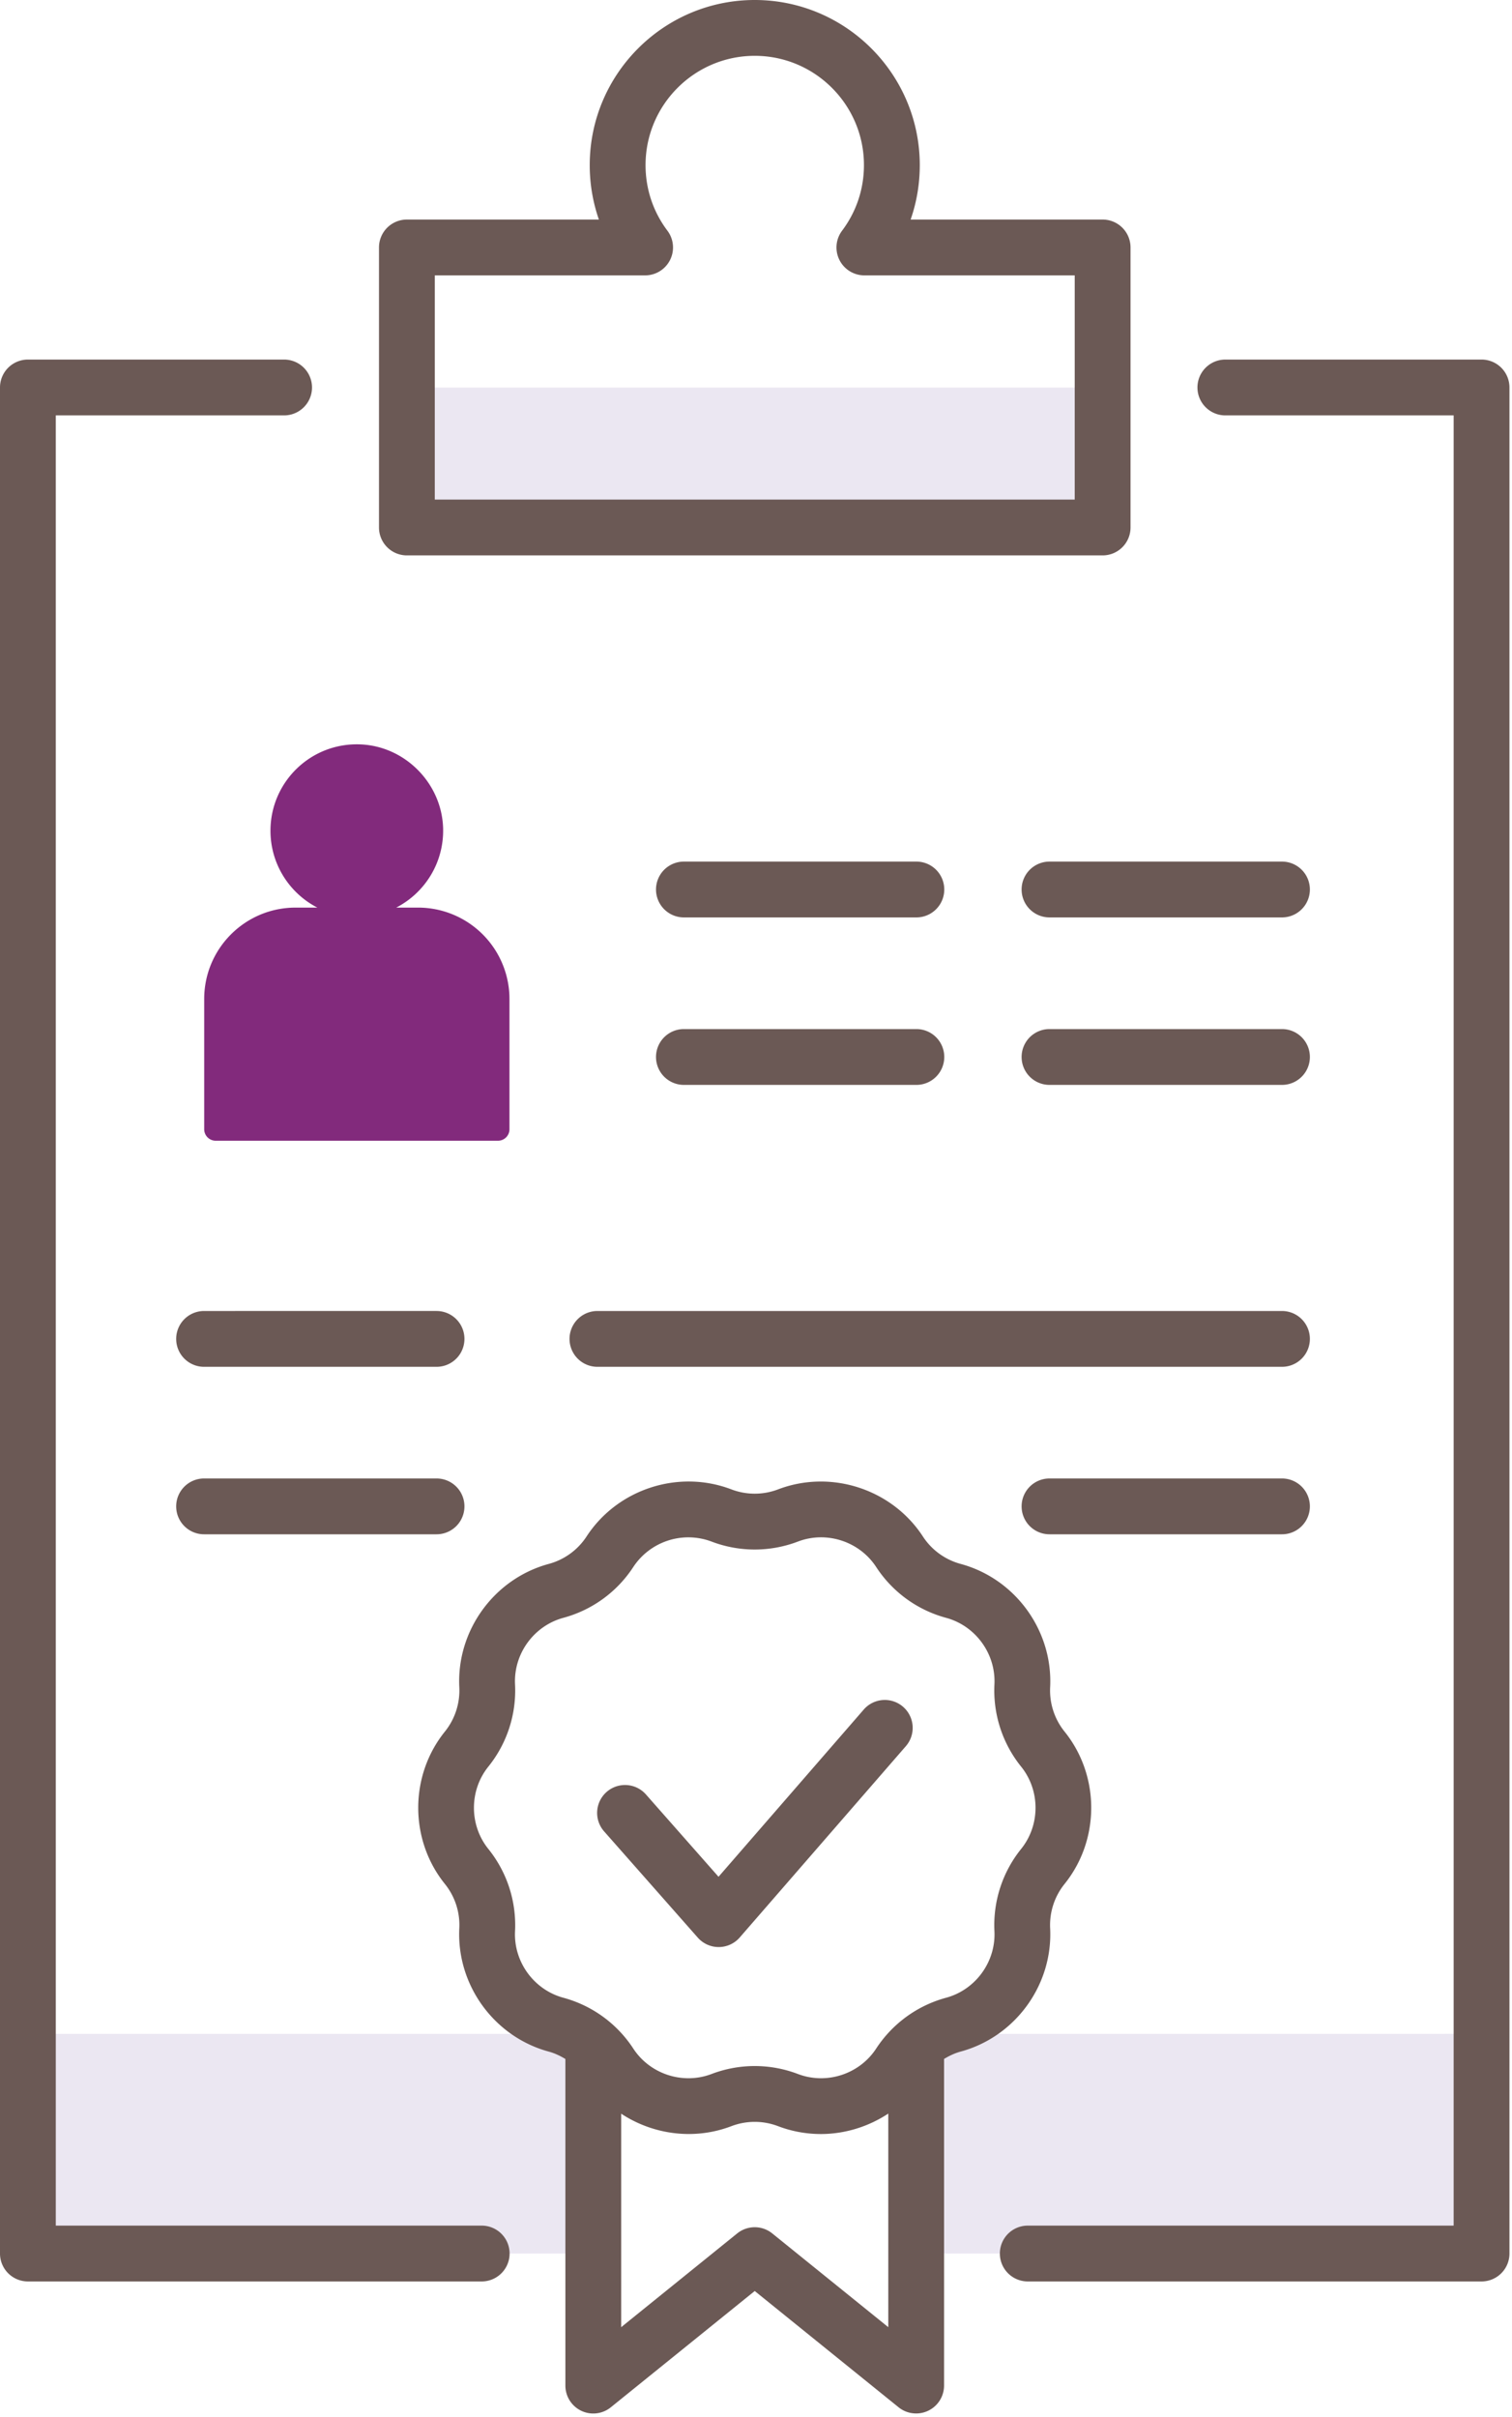 <?xml version="1.0" encoding="utf-8"?><svg xmlns="http://www.w3.org/2000/svg" width="100%" height="100%" viewBox="0 0 271 433" fill-rule="evenodd" stroke-linejoin="round" stroke-miterlimit="2"><path d="M106.336 366.25c-.844-.74-1.772-1.378-2.746-1.934H5v39.352h101.336V366.25zm60.62-1.934c-.976.558-1.902 1.194-2.746 1.934v37.416h101.336v-39.352l-98.6.002zm-94.028-294.9h124.7v25.078h-124.7z" fill="#ebe7f2" fill-rule="nonzero"/><path d="M74.916 162.576h-3.9c5.148-2.652 8.618-8.106 8.4-14.348-.3-7.942-6.798-14.52-14.738-14.884-8.882-.408-16.2 6.672-16.2 15.462 0 5.998 3.412 11.2 8.4 13.77h-3.9c-9.046 0-16.38 7.334-16.38 16.38v23.318a2.06 2.06 0 0 0 2.06 2.06h50.596a2.06 2.06 0 0 0 2.06-2.06v-23.318a16.38 16.38 0 0 0-16.378-16.38z" fill="#822a7c" fill-rule="nonzero"/><path d="M86.336 398.668H10V74.408h40.922a5 5 0 1 0 0-10H5a5 5 0 0 0-5 5v334.26a5 5 0 0 0 5 5h81.336a5 5 0 1 0 0-10zm179.208-334.26h-45.922a5 5 0 1 0 0 10h40.922v324.26h-76.336a5 5 0 1 0 0 10h81.336a5 5 0 0 0 5-5V69.408a5 5 0 0 0-5-5zM72.928 99.486h124.7a5 5 0 0 0 5-5V44.328a5 5 0 0 0-5-5h-34.414c1.084-3.102 1.64-6.384 1.64-9.756C164.844 13.266 151.578 0 135.272 0S105.7 13.266 105.7 29.572a29.55 29.55 0 0 0 1.64 9.756H72.928a5 5 0 0 0-5 5v50.158a5 5 0 0 0 5 5zm5-50.158h37.698a5 5 0 0 0 3.996-8.006c-2.564-3.408-3.918-7.472-3.918-11.75 0-10.792 8.78-19.572 19.572-19.572s19.572 8.78 19.572 19.572c0 4.278-1.356 8.342-3.918 11.75-1.14 1.514-1.326 3.542-.478 5.238a5 5 0 0 0 4.474 2.768h37.698v40.158H77.928V49.328zm.316 185.506H36.578a5 5 0 1 0 0 10h41.666a5 5 0 1 0 0-10zm0 30H36.578a5 5 0 1 0 0 10h41.666a5 5 0 1 0 0-10zm151.528 0h-41.666a5 5 0 1 0 0 10h41.666a5 5 0 1 0 0-10zm-107.194-100.5h41.666a5 5 0 1 0 0-10h-41.666a5 5 0 1 0 0 10zm0 30h41.666a5 5 0 1 0 0-10h-41.666a5 5 0 1 0 0 10zm107.194-40h-41.666a5 5 0 1 0 0 10h41.666a5 5 0 1 0 0-10zm0 30h-41.666a5 5 0 1 0 0 10h41.666a5 5 0 1 0 0-10zm0 50.5H107.078a5 5 0 1 0 0 10h122.694a5 5 0 1 0 0-10zM188.22 345.426a11.74 11.74 0 0 1 2.584-7.958c6.37-7.908 6.37-19.384 0-27.292a11.74 11.74 0 0 1-2.584-7.958c.506-10.14-6.24-19.426-16.042-22.078a11.73 11.73 0 0 1-6.768-4.918c-5.55-8.502-16.468-12.044-25.954-8.434a11.76 11.76 0 0 1-8.368 0c-9.488-3.616-20.404-.07-25.954 8.432a11.74 11.74 0 0 1-6.77 4.918c-9.8 2.652-16.546 11.936-16.042 22.078.144 2.884-.774 5.708-2.584 7.958-6.37 7.906-6.37 19.384 0 27.292 1.812 2.248 2.73 5.072 2.584 7.956-.504 10.14 6.242 19.424 16.042 22.078 1.062.288 2.044.76 2.972 1.32v58.504a5 5 0 0 0 2.844 4.512c1.738.832 3.798.588 5.296-.622l25.796-20.832 25.794 20.834c.908.732 2.02 1.1 3.142 1.1.732 0 1.468-.162 2.154-.488a5 5 0 0 0 2.844-4.512v-58.504c.926-.558 1.908-1.03 2.97-1.318 9.804-2.654 16.55-11.938 16.044-22.078zm-49.806 54.64c-1.832-1.48-4.452-1.48-6.284 0l-20.794 16.794v-38.242c5.72 3.768 13.086 4.776 19.752 2.236a11.74 11.74 0 0 1 8.368 0 21.51 21.51 0 0 0 7.66 1.406c4.298 0 8.512-1.3 12.094-3.66v38.26l-20.796-16.794zm18.624-33.112c-3 4.592-8.896 6.506-14.022 4.556-2.496-.95-5.12-1.426-7.744-1.426s-5.246.476-7.742 1.426c-5.13 1.95-11.024.036-14.024-4.556a21.74 21.74 0 0 0-12.528-9.102c-5.294-1.434-8.94-6.45-8.666-11.928.266-5.338-1.434-10.568-4.786-14.728-3.44-4.272-3.44-10.472 0-14.744a21.73 21.73 0 0 0 4.786-14.73c-.274-5.478 3.372-10.496 8.666-11.928a21.73 21.73 0 0 0 12.53-9.104 11.82 11.82 0 0 1 14.022-4.554 21.74 21.74 0 0 0 15.486 0c5.126-1.952 11.022-.038 14.022 4.556a21.72 21.72 0 0 0 12.53 9.104c5.294 1.432 8.938 6.45 8.666 11.928-.264 5.336 1.434 10.568 4.786 14.728 3.44 4.272 3.44 10.472 0 14.744a21.75 21.75 0 0 0-4.786 14.728c.274 5.478-3.372 10.494-8.666 11.928-5.16 1.396-9.6 4.63-12.53 9.102zm-2.23-60.724l-26.024 29.952-13.072-14.816a5 5 0 0 0-7.498 6.614l16.85 19.098a5 5 0 0 0 3.75 1.692h.02a5 5 0 0 0 3.754-1.72l29.77-34.262a5 5 0 1 0-7.55-6.558z" fill-rule="nonzero" fill="#6b5955"/></svg>